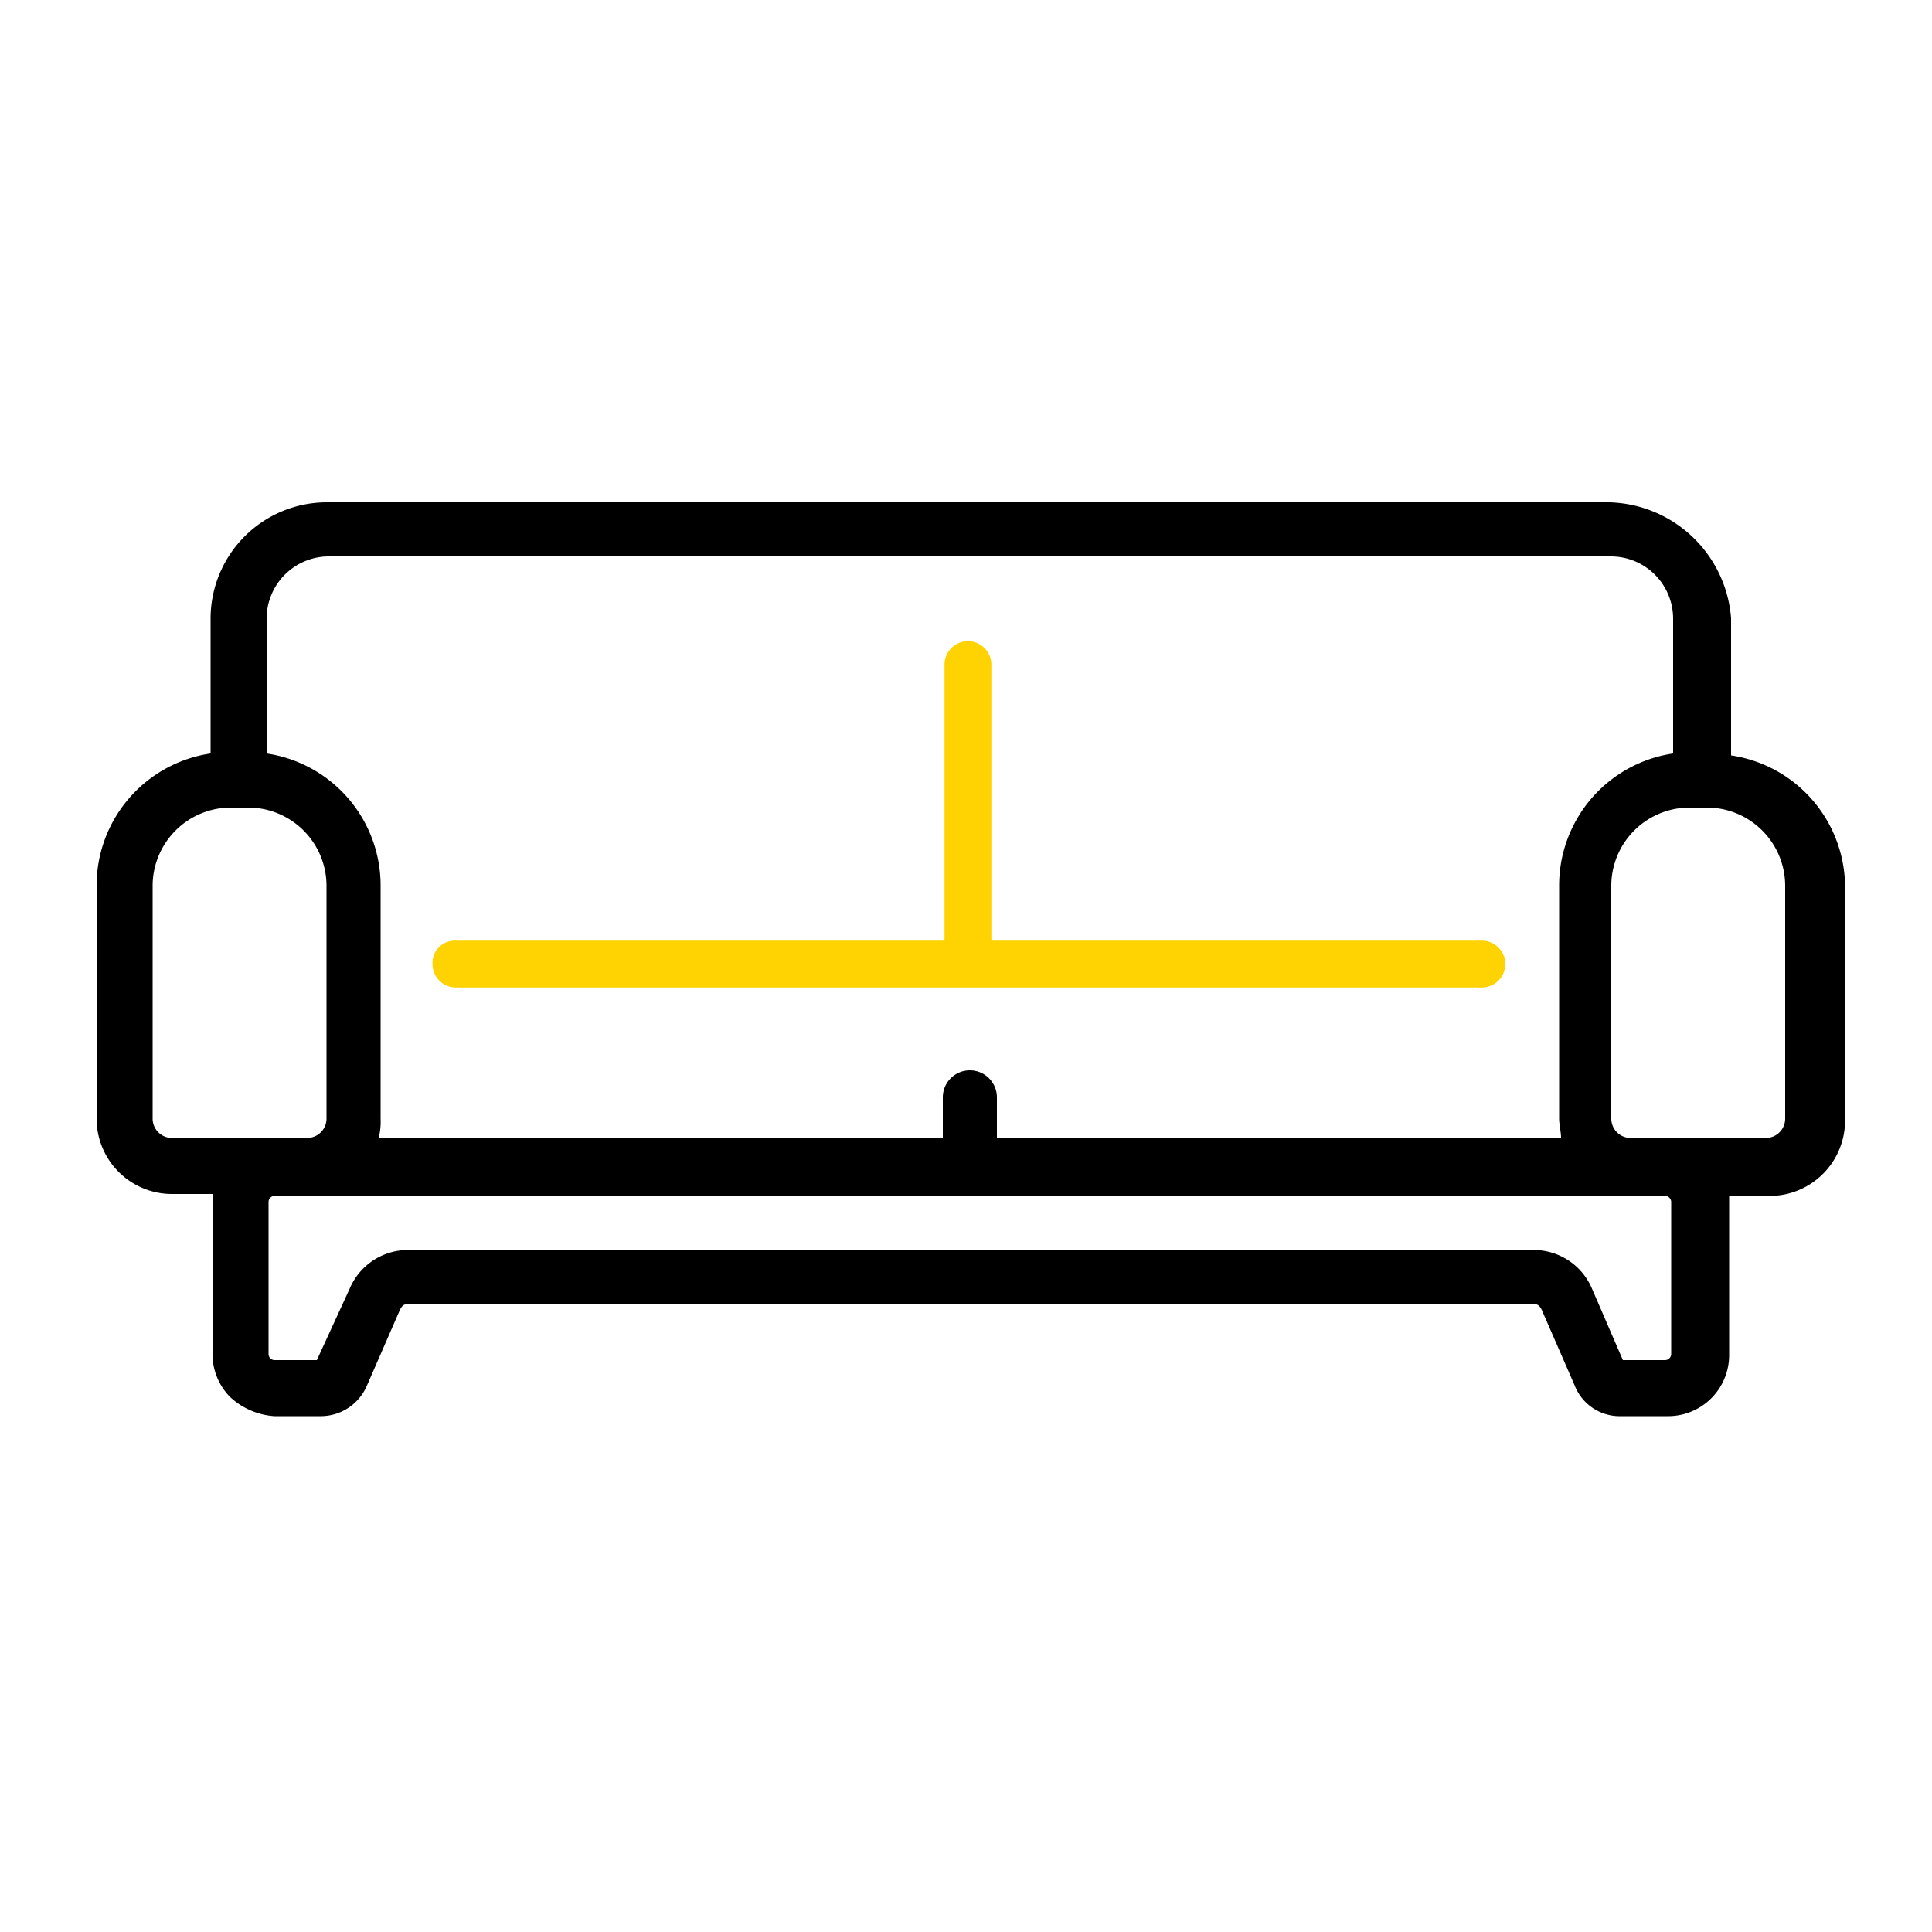 <?xml version="1.0" encoding="UTF-8"?> <svg xmlns="http://www.w3.org/2000/svg" xmlns:xlink="http://www.w3.org/1999/xlink" width="100" height="100" viewBox="0 0 100 100"><defs><clipPath id="b"><rect width="100" height="100"></rect></clipPath></defs><g id="a" clip-path="url(#b)"><g transform="translate(5 26)"><path d="M78.7,47a2.459,2.459,0,0,1-2.2-1.4l-1.7-3.9a.675.675,0,0,0-.6-.4H16a.675.675,0,0,0-.6.4l-1.7,3.9A2.3,2.3,0,0,1,11.5,47H9.1A2.723,2.723,0,0,1,7,46.1,3.333,3.333,0,0,1,6.1,44V36.1a1.268,1.268,0,0,1,.1-.6H3.9A3.691,3.691,0,0,1,.2,31.8v-12a6.709,6.709,0,0,1,5.9-6.7V6A5.8,5.8,0,0,1,11.9.2H78.3A5.8,5.8,0,0,1,84.1,6v7.2A6.709,6.709,0,0,1,90,19.9v12a3.691,3.691,0,0,1-3.7,3.7H84c0,.2.1.4.1.6v7.9a3.009,3.009,0,0,1-3,3H78.7Zm-4.4-8.1a3.013,3.013,0,0,1,2.8,1.9l1.6,3.9h2.4a.645.645,0,0,0,.6-.6V36.2a.645.645,0,0,0-.6-.6H9.1a.645.645,0,0,0-.6.6v7.9a.645.645,0,0,0,.6.6h2.4l1.6-3.9a3.173,3.173,0,0,1,2.8-1.9Zm8.2-23.3a4.268,4.268,0,0,0-4.3,4.3v12a1.155,1.155,0,0,0,1.2,1.2h7a1.155,1.155,0,0,0,1.2-1.2v-12a4.268,4.268,0,0,0-4.3-4.3h-.8ZM43.9,33.2V30.9a1.2,1.2,0,1,1,2.4,0v2.3H76a5.019,5.019,0,0,1-.2-1.2V20a6.709,6.709,0,0,1,5.9-6.7V6a3.372,3.372,0,0,0-3.4-3.4H11.9A3.372,3.372,0,0,0,8.5,6v7.2a6.709,6.709,0,0,1,5.9,6.7v12a5.019,5.019,0,0,1-.2,1.2H43.9ZM7,15.6a4.268,4.268,0,0,0-4.3,4.3v12a1.216,1.216,0,0,0,1.2,1.2h7a1.155,1.155,0,0,0,1.2-1.2v-12a4.268,4.268,0,0,0-4.3-4.3H7Z"></path><path d="M78.3.4A5.591,5.591,0,0,1,83.9,6v7.4a6.445,6.445,0,0,1,5.9,6.5v12a3.372,3.372,0,0,1-3.4,3.4H83.8a1.949,1.949,0,0,1,.1.8V44a2.8,2.8,0,0,1-2.8,2.8H78.7a2.087,2.087,0,0,1-2-1.3L75,41.6a.792.792,0,0,0-.8-.5H16a.891.891,0,0,0-.8.5l-1.7,3.9a2.087,2.087,0,0,1-2,1.3H9.1A2.711,2.711,0,0,1,6.4,44V36.1a2.2,2.2,0,0,1,.1-.8H3.9A3.372,3.372,0,0,1,.5,31.9v-12a6.523,6.523,0,0,1,5.9-6.5V6A5.591,5.591,0,0,1,12,.4H78.3M14,33.4H44.2V30.8a1,1,0,0,1,2,0v2.5H76.4a3.529,3.529,0,0,1-.3-1.4v-12A6.523,6.523,0,0,1,82,13.4V6a3.585,3.585,0,0,0-3.6-3.6H11.9A3.565,3.565,0,0,0,8.4,6v7.4a6.445,6.445,0,0,1,5.9,6.5v12a4.013,4.013,0,0,1-.3,1.5m65.4,0h7A1.367,1.367,0,0,0,87.8,32V20a4.481,4.481,0,0,0-4.5-4.5h-.8A4.481,4.481,0,0,0,78,20V32a1.43,1.43,0,0,0,1.4,1.4m-75.6,0h7A1.367,1.367,0,0,0,12.2,32V20a4.481,4.481,0,0,0-4.5-4.5H7A4.481,4.481,0,0,0,2.5,20V32a1.344,1.344,0,0,0,1.3,1.4h0M9.1,44.8h2.4c.1,0,.1,0,.2-.1l1.7-3.9A2.865,2.865,0,0,1,16,39.1H74.3a2.865,2.865,0,0,1,2.6,1.7l1.6,3.9c0,.1.1.1.2.1h2.4a.789.789,0,0,0,.8-.8V36.1a.789.789,0,0,0-.8-.8H9.1a.789.789,0,0,0-.8.8V44c.1.5.4.8.8.8M78.3,0H11.9a6.018,6.018,0,0,0-6,6v7A6.91,6.91,0,0,0,0,19.9v12a3.9,3.9,0,0,0,3.9,3.9H6V44a3.168,3.168,0,0,0,.9,2.3,3.733,3.733,0,0,0,2.3,1h2.4A2.6,2.6,0,0,0,14,45.7l1.7-3.9c.1-.2.2-.3.4-.3H74.4c.2,0,.3.1.4.3l1.7,3.9a2.5,2.5,0,0,0,2.4,1.6h2.4a3.159,3.159,0,0,0,3.2-3.2V35.9h2.1A3.9,3.9,0,0,0,90.5,32V20a6.91,6.91,0,0,0-5.9-6.9V6a6.494,6.494,0,0,0-6.3-6ZM8.8,13V6A3.222,3.222,0,0,1,12,2.8H78.4A3.222,3.222,0,0,1,81.6,6v7a6.91,6.91,0,0,0-5.9,6.9v12c0,.3.1.7.1,1H46.6V30.8a1.4,1.4,0,0,0-2.8,0v2.1H14.6a3.4,3.4,0,0,0,.1-1v-12A6.91,6.91,0,0,0,8.8,13ZM79.4,32.9a1,1,0,0,1-1-1v-12a4.055,4.055,0,0,1,4.1-4.1h.8a4.055,4.055,0,0,1,4.1,4.1v12a1,1,0,0,1-1,1Zm-75.5,0a1,1,0,0,1-1-1v-12A4.055,4.055,0,0,1,7,15.8h.8a4.055,4.055,0,0,1,4.1,4.1v12a1,1,0,0,1-1,1Zm7.5,11.5H9.2a.319.319,0,0,1-.3-.3V36.2a.319.319,0,0,1,.3-.3h72a.319.319,0,0,1,.3.3v7.9a.319.319,0,0,1-.3.3H79l-1.6-3.7a3.275,3.275,0,0,0-3-2H16.1a3.275,3.275,0,0,0-3,2l-1.7,3.7Z"></path><path d="M18.6,24.9H71.7a1,1,0,0,0,0-2H46.1V8.4a1,1,0,0,0-2,0V22.9H18.6a.945.945,0,0,0-1,1A1,1,0,0,0,18.6,24.9Z" fill="#ffd201" stroke="#ffd201" stroke-miterlimit="10" stroke-width="0.425"></path></g></g></svg> 